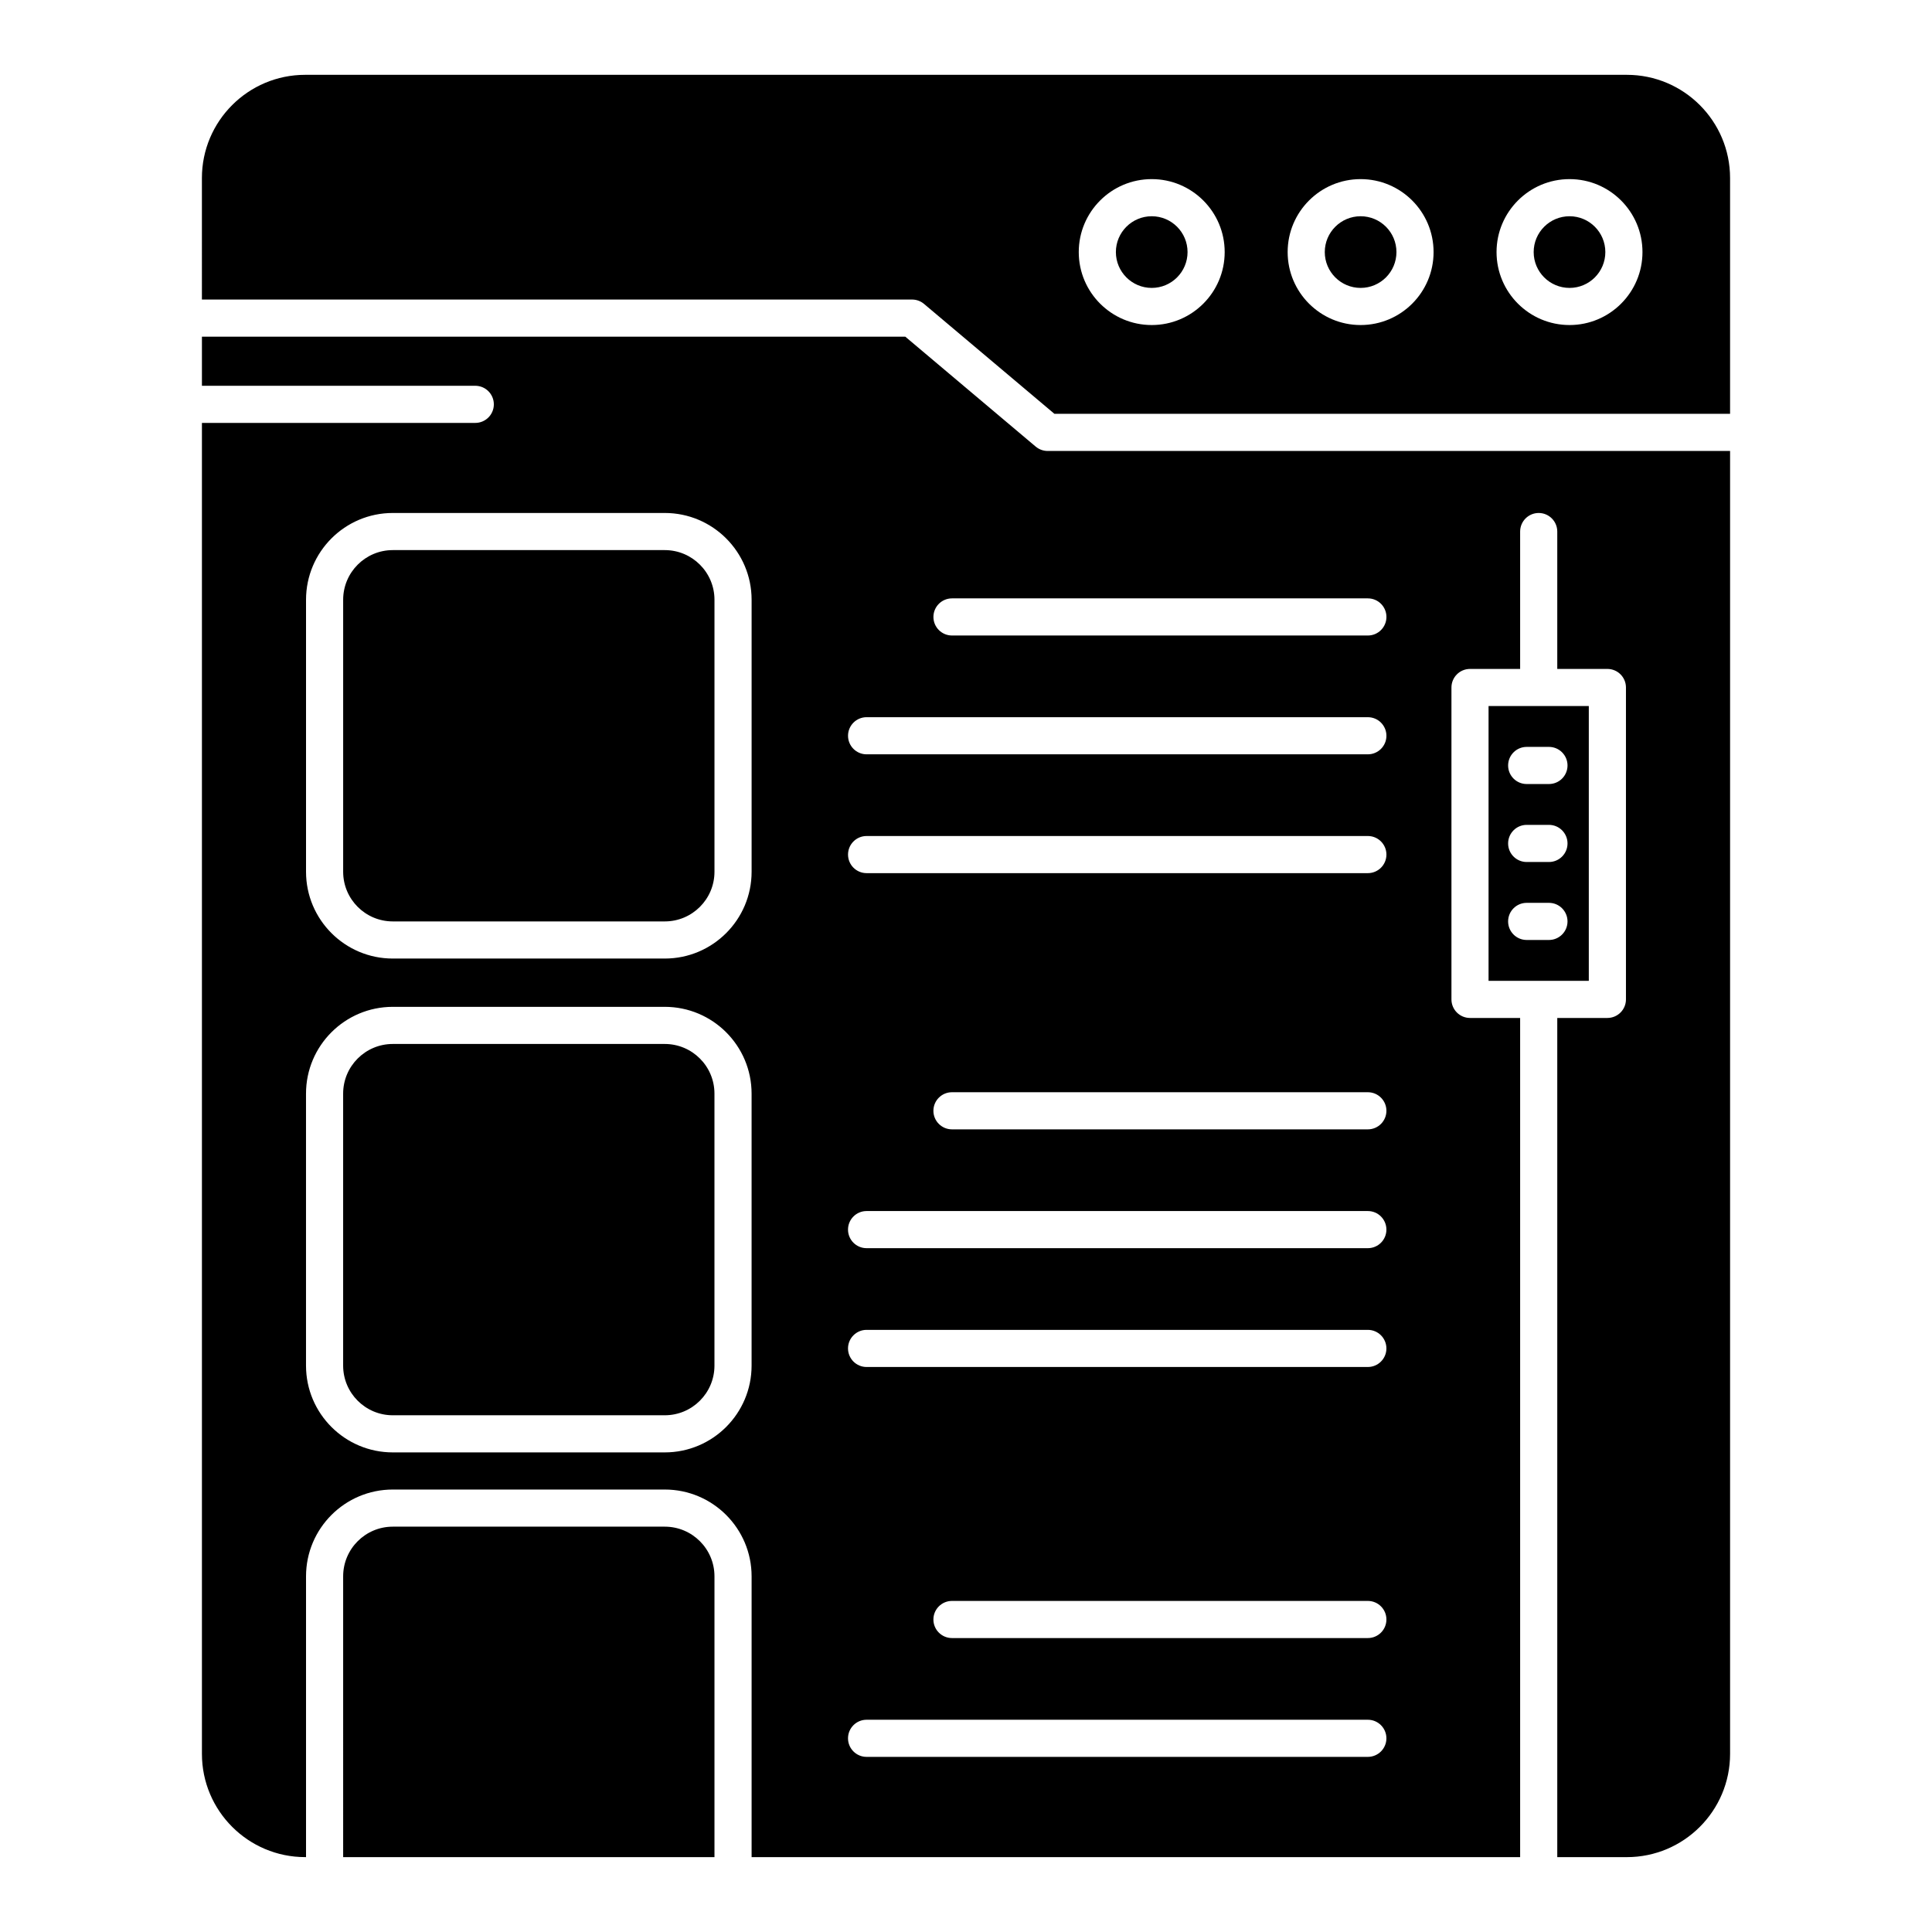 <?xml version="1.0" encoding="UTF-8"?>
<!-- Uploaded to: SVG Find, www.svgrepo.com, Generator: SVG Find Mixer Tools -->
<svg fill="#000000" width="800px" height="800px" version="1.1" viewBox="144 144 512 512" xmlns="http://www.w3.org/2000/svg">
 <path d="m225.1 636.16v-74.418c0-12.691 10.305-23 22.996-23h72.078c12.695 0 23.008 10.309 23.008 23v74.418h203.67v-222.39h-13.285c-2.715 0-4.918-2.203-4.918-4.918v-82.656c0-2.719 2.203-4.922 4.918-4.922h13.285v-36.406c0-2.715 2.203-4.922 4.918-4.922 2.719 0 4.922 2.207 4.922 4.922v36.406h13.285c2.715 0 4.918 2.203 4.918 4.922v82.656c0 2.715-2.203 4.918-4.918 4.918h-13.285v222.39h18.43c15.105 0 27.367-12.262 27.367-27.367v-345.28h-180.85c-1.152 0-2.273-0.41-3.168-1.156l-34.559-29.133h-186.4v13.012h72.441c2.715 0 4.918 2.203 4.918 4.922 0 2.715-2.203 4.918-4.918 4.918h-72.441v352.71c0 15.105 12.258 27.367 27.363 27.367zm9.84 0h98.402v-74.418c0-7.262-5.906-13.16-13.168-13.16h-72.078c-7.262 0-13.156 5.898-13.156 13.16zm138.71-26.57h132.84c2.719 0 4.922-2.203 4.922-4.918s-2.203-4.922-4.922-4.922h-132.84c-2.715 0-4.918 2.207-4.918 4.922s2.203 4.918 4.918 4.918zm22.633-31.488h110.21c2.719 0 4.922-2.203 4.922-4.918s-2.203-4.922-4.922-4.922h-110.21c-2.715 0-4.922 2.207-4.922 4.922s2.207 4.918 4.922 4.918zm-53.105-144.28c0-12.695-10.312-23-23.008-23h-72.078c-12.691 0-22.996 10.305-22.996 23v72.078c0 12.695 10.305 23 22.996 23h72.078c12.695 0 23.008-10.305 23.008-23v-72.078zm-9.84 0v72.078c0 7.262-5.906 13.16-13.168 13.16h-72.078c-7.262 0-13.156-5.898-13.156-13.16v-72.078c0-7.266 5.894-13.16 13.156-13.16h72.078c7.262 0 13.168 5.894 13.168 13.16zm40.312 72.445h132.84c2.719 0 4.922-2.203 4.922-4.918 0-2.715-2.203-4.922-4.922-4.922h-132.84c-2.715 0-4.918 2.207-4.918 4.922 0 2.715 2.203 4.918 4.918 4.918zm0-31.488h132.84c2.719 0 4.922-2.203 4.922-4.918 0-2.715-2.203-4.922-4.922-4.922h-132.84c-2.715 0-4.918 2.207-4.918 4.922 0 2.715 2.203 4.918 4.918 4.918zm22.633-31.488h110.21c2.719 0 4.922-2.203 4.922-4.918s-2.203-4.922-4.922-4.922h-110.21c-2.715 0-4.922 2.207-4.922 4.922s2.207 4.918 4.922 4.918zm142.2-112.18h26.566v72.816h-26.566v-72.816zm-195.3-28.164c0-12.695-10.312-23.004-23.008-23.004h-72.078c-12.691 0-22.996 10.309-22.996 23.004v72.078c0 12.691 10.305 23 22.996 23h72.078c12.695 0 23.008-10.309 23.008-23v-72.078zm205.4 90.156h5.906c2.715 0 4.918-2.203 4.918-4.918s-2.203-4.922-4.918-4.922h-5.906c-2.715 0-4.918 2.207-4.918 4.922s2.203 4.918 4.918 4.918zm-215.24-90.156v72.078c0 7.262-5.906 13.16-13.168 13.16h-72.078c-7.262 0-13.156-5.898-13.156-13.16v-72.078c0-7.266 5.894-13.164 13.156-13.164h72.078c7.262 0 13.168 5.898 13.168 13.164zm40.312 72.445h132.84c2.719 0 4.922-2.203 4.922-4.922 0-2.715-2.203-4.918-4.922-4.918h-132.84c-2.715 0-4.918 2.203-4.918 4.918 0 2.719 2.203 4.922 4.918 4.922zm174.93-2.953h5.906c2.715 0 4.918-2.203 4.918-4.918s-2.203-4.922-4.918-4.922h-5.906c-2.715 0-4.918 2.207-4.918 4.922s2.203 4.918 4.918 4.918zm0-20.664h5.906c2.715 0 4.918-2.203 4.918-4.918 0-2.715-2.203-4.922-4.918-4.922h-5.906c-2.715 0-4.918 2.207-4.918 4.922 0 2.715 2.203 4.918 4.918 4.918zm-174.93-7.871h132.84c2.719 0 4.922-2.203 4.922-4.918 0-2.719-2.203-4.922-4.922-4.922h-132.84c-2.715 0-4.918 2.203-4.918 4.922 0 2.715 2.203 4.918 4.918 4.918zm22.633-31.488h110.21c2.719 0 4.922-2.203 4.922-4.918 0-2.719-2.203-4.922-4.922-4.922h-110.21c-2.715 0-4.922 2.203-4.922 4.922 0 2.715 2.207 4.918 4.922 4.918zm-198.78-89.035h188.19c1.164 0 2.293 0.41 3.18 1.16l34.559 29.129h179.05v-62.477c0-15.102-12.262-27.363-27.367-27.363h-350.25c-15.105 0-27.363 12.262-27.363 27.363zm362.44-31.914c-10.676 0-19.348 8.664-19.348 19.336s8.672 19.336 19.348 19.336c10.664 0 19.324-8.664 19.324-19.336s-8.66-19.336-19.324-19.336zm-55.371 0c-10.668 0-19.336 8.664-19.336 19.336s8.668 19.336 19.336 19.336c10.676 0 19.336-8.664 19.336-19.336s-8.66-19.336-19.336-19.336zm-55.359 0c-10.668 0-19.336 8.664-19.336 19.336s8.668 19.336 19.336 19.336c10.676 0 19.336-8.664 19.336-19.336s-8.66-19.336-19.336-19.336zm110.73 9.84c5.234 0 9.484 4.254 9.484 9.496 0 5.238-4.25 9.496-9.484 9.496-5.246 0-9.508-4.258-9.508-9.496 0-5.242 4.262-9.496 9.508-9.496zm-55.371 0c5.246 0 9.496 4.254 9.496 9.496 0 5.238-4.25 9.496-9.496 9.496-5.234 0-9.496-4.258-9.496-9.496 0-5.242 4.262-9.496 9.496-9.496zm-55.359 0c5.246 0 9.496 4.254 9.496 9.496 0 5.238-4.25 9.496-9.496 9.496-5.234 0-9.496-4.258-9.496-9.496 0-5.242 4.262-9.496 9.496-9.496z" fill-rule="evenodd"/>
</svg>